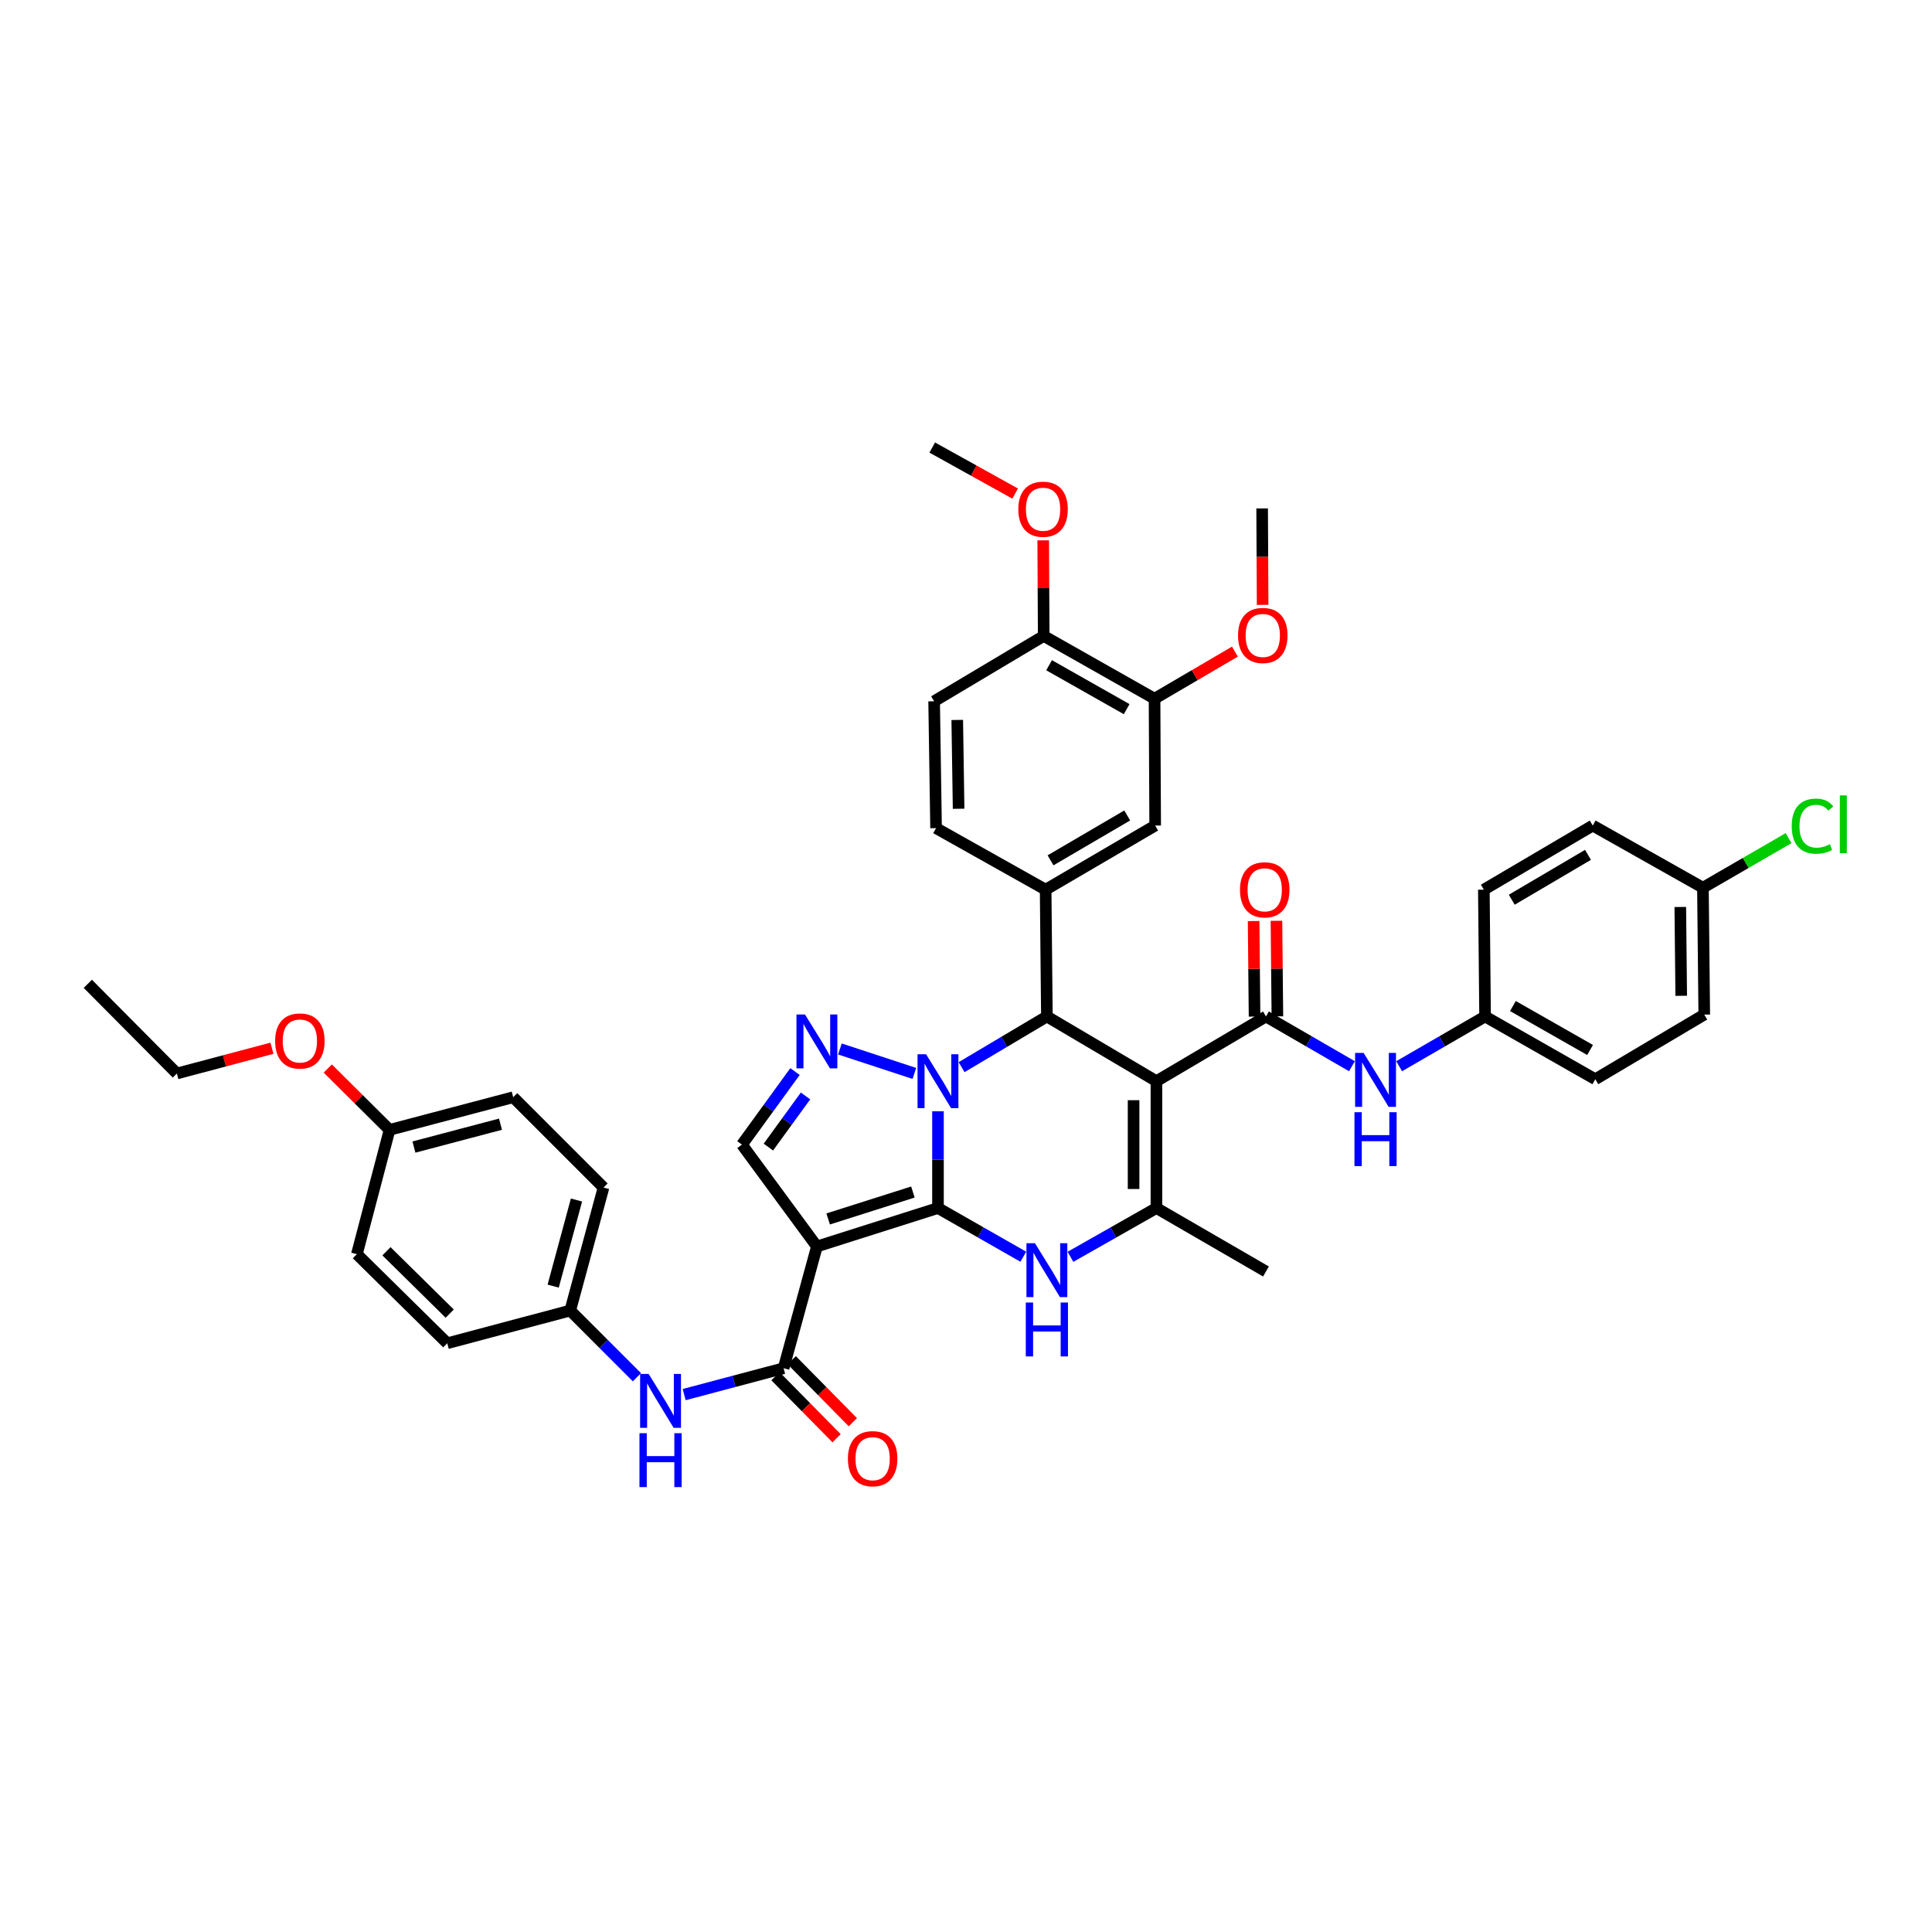 <?xml version='1.0' encoding='iso-8859-1'?>
<svg version='1.1' baseProfile='full'
              xmlns='http://www.w3.org/2000/svg'
                      xmlns:rdkit='http://www.rdkit.org/xml'
                      xmlns:xlink='http://www.w3.org/1999/xlink'
                  xml:space='preserve'
width='1000px' height='1000px' viewBox='0 0 1000 1000'>
<!-- END OF HEADER -->
<rect style='opacity:1.0;fill:#FFFFFF;stroke:none' width='1000' height='1000' x='0' y='0'> </rect>
<path class='bond-0' d='M 485.499,625.274 L 485.499,600.239' style='fill:none;fill-rule:evenodd;stroke:#000000;stroke-width:6px;stroke-linecap:butt;stroke-linejoin:miter;stroke-opacity:1' />
<path class='bond-0' d='M 485.499,600.239 L 485.499,575.204' style='fill:none;fill-rule:evenodd;stroke:#0000FF;stroke-width:6px;stroke-linecap:butt;stroke-linejoin:miter;stroke-opacity:1' />
<path class='bond-2' d='M 485.499,625.274 L 422.828,645.177' style='fill:none;fill-rule:evenodd;stroke:#000000;stroke-width:6px;stroke-linecap:butt;stroke-linejoin:miter;stroke-opacity:1' />
<path class='bond-2' d='M 472.52,616.994 L 428.651,630.927' style='fill:none;fill-rule:evenodd;stroke:#000000;stroke-width:6px;stroke-linecap:butt;stroke-linejoin:miter;stroke-opacity:1' />
<path class='bond-4' d='M 485.499,625.274 L 507.582,637.88' style='fill:none;fill-rule:evenodd;stroke:#000000;stroke-width:6px;stroke-linecap:butt;stroke-linejoin:miter;stroke-opacity:1' />
<path class='bond-4' d='M 507.582,637.88 L 529.665,650.485' style='fill:none;fill-rule:evenodd;stroke:#0000FF;stroke-width:6px;stroke-linecap:butt;stroke-linejoin:miter;stroke-opacity:1' />
<path class='bond-3' d='M 497.717,552.356 L 519.791,539.241' style='fill:none;fill-rule:evenodd;stroke:#0000FF;stroke-width:6px;stroke-linecap:butt;stroke-linejoin:miter;stroke-opacity:1' />
<path class='bond-3' d='M 519.791,539.241 L 541.866,526.126' style='fill:none;fill-rule:evenodd;stroke:#000000;stroke-width:6px;stroke-linecap:butt;stroke-linejoin:miter;stroke-opacity:1' />
<path class='bond-5' d='M 473.271,555.601 L 434.734,542.951' style='fill:none;fill-rule:evenodd;stroke:#0000FF;stroke-width:6px;stroke-linecap:butt;stroke-linejoin:miter;stroke-opacity:1' />
<path class='bond-1' d='M 598.562,559.615 L 598.562,625.274' style='fill:none;fill-rule:evenodd;stroke:#000000;stroke-width:6px;stroke-linecap:butt;stroke-linejoin:miter;stroke-opacity:1' />
<path class='bond-1' d='M 586.742,569.464 L 586.742,615.425' style='fill:none;fill-rule:evenodd;stroke:#000000;stroke-width:6px;stroke-linecap:butt;stroke-linejoin:miter;stroke-opacity:1' />
<path class='bond-7' d='M 598.562,559.615 L 655.264,526.126' style='fill:none;fill-rule:evenodd;stroke:#000000;stroke-width:6px;stroke-linecap:butt;stroke-linejoin:miter;stroke-opacity:1' />
<path class='bond-42' d='M 598.562,559.615 L 541.866,526.126' style='fill:none;fill-rule:evenodd;stroke:#000000;stroke-width:6px;stroke-linecap:butt;stroke-linejoin:miter;stroke-opacity:1' />
<path class='bond-8' d='M 422.828,645.177 L 405.59,708.183' style='fill:none;fill-rule:evenodd;stroke:#000000;stroke-width:6px;stroke-linecap:butt;stroke-linejoin:miter;stroke-opacity:1' />
<path class='bond-9' d='M 422.828,645.177 L 384.026,592.455' style='fill:none;fill-rule:evenodd;stroke:#000000;stroke-width:6px;stroke-linecap:butt;stroke-linejoin:miter;stroke-opacity:1' />
<path class='bond-10' d='M 541.866,526.126 L 541.222,460.487' style='fill:none;fill-rule:evenodd;stroke:#000000;stroke-width:6px;stroke-linecap:butt;stroke-linejoin:miter;stroke-opacity:1' />
<path class='bond-6' d='M 554.074,650.522 L 576.318,637.898' style='fill:none;fill-rule:evenodd;stroke:#0000FF;stroke-width:6px;stroke-linecap:butt;stroke-linejoin:miter;stroke-opacity:1' />
<path class='bond-6' d='M 576.318,637.898 L 598.562,625.274' style='fill:none;fill-rule:evenodd;stroke:#000000;stroke-width:6px;stroke-linecap:butt;stroke-linejoin:miter;stroke-opacity:1' />
<path class='bond-41' d='M 411.496,554.64 L 397.761,573.547' style='fill:none;fill-rule:evenodd;stroke:#0000FF;stroke-width:6px;stroke-linecap:butt;stroke-linejoin:miter;stroke-opacity:1' />
<path class='bond-41' d='M 397.761,573.547 L 384.026,592.455' style='fill:none;fill-rule:evenodd;stroke:#000000;stroke-width:6px;stroke-linecap:butt;stroke-linejoin:miter;stroke-opacity:1' />
<path class='bond-41' d='M 416.939,567.259 L 407.324,580.494' style='fill:none;fill-rule:evenodd;stroke:#0000FF;stroke-width:6px;stroke-linecap:butt;stroke-linejoin:miter;stroke-opacity:1' />
<path class='bond-41' d='M 407.324,580.494 L 397.709,593.729' style='fill:none;fill-rule:evenodd;stroke:#000000;stroke-width:6px;stroke-linecap:butt;stroke-linejoin:miter;stroke-opacity:1' />
<path class='bond-22' d='M 598.562,625.274 L 655.264,658.12' style='fill:none;fill-rule:evenodd;stroke:#000000;stroke-width:6px;stroke-linecap:butt;stroke-linejoin:miter;stroke-opacity:1' />
<path class='bond-11' d='M 655.264,526.126 L 677.513,539.001' style='fill:none;fill-rule:evenodd;stroke:#000000;stroke-width:6px;stroke-linecap:butt;stroke-linejoin:miter;stroke-opacity:1' />
<path class='bond-11' d='M 677.513,539.001 L 699.762,551.876' style='fill:none;fill-rule:evenodd;stroke:#0000FF;stroke-width:6px;stroke-linecap:butt;stroke-linejoin:miter;stroke-opacity:1' />
<path class='bond-15' d='M 661.173,526.068 L 660.931,501.338' style='fill:none;fill-rule:evenodd;stroke:#000000;stroke-width:6px;stroke-linecap:butt;stroke-linejoin:miter;stroke-opacity:1' />
<path class='bond-15' d='M 660.931,501.338 L 660.688,476.608' style='fill:none;fill-rule:evenodd;stroke:#FF0000;stroke-width:6px;stroke-linecap:butt;stroke-linejoin:miter;stroke-opacity:1' />
<path class='bond-15' d='M 649.354,526.184 L 649.112,501.454' style='fill:none;fill-rule:evenodd;stroke:#000000;stroke-width:6px;stroke-linecap:butt;stroke-linejoin:miter;stroke-opacity:1' />
<path class='bond-15' d='M 649.112,501.454 L 648.869,476.724' style='fill:none;fill-rule:evenodd;stroke:#FF0000;stroke-width:6px;stroke-linecap:butt;stroke-linejoin:miter;stroke-opacity:1' />
<path class='bond-12' d='M 405.59,708.183 L 379.859,715.012' style='fill:none;fill-rule:evenodd;stroke:#000000;stroke-width:6px;stroke-linecap:butt;stroke-linejoin:miter;stroke-opacity:1' />
<path class='bond-12' d='M 379.859,715.012 L 354.127,721.841' style='fill:none;fill-rule:evenodd;stroke:#0000FF;stroke-width:6px;stroke-linecap:butt;stroke-linejoin:miter;stroke-opacity:1' />
<path class='bond-16' d='M 401.381,712.332 L 417.2,728.381' style='fill:none;fill-rule:evenodd;stroke:#000000;stroke-width:6px;stroke-linecap:butt;stroke-linejoin:miter;stroke-opacity:1' />
<path class='bond-16' d='M 417.2,728.381 L 433.019,744.43' style='fill:none;fill-rule:evenodd;stroke:#FF0000;stroke-width:6px;stroke-linecap:butt;stroke-linejoin:miter;stroke-opacity:1' />
<path class='bond-16' d='M 409.799,704.035 L 425.618,720.084' style='fill:none;fill-rule:evenodd;stroke:#000000;stroke-width:6px;stroke-linecap:butt;stroke-linejoin:miter;stroke-opacity:1' />
<path class='bond-16' d='M 425.618,720.084 L 441.437,736.133' style='fill:none;fill-rule:evenodd;stroke:#FF0000;stroke-width:6px;stroke-linecap:butt;stroke-linejoin:miter;stroke-opacity:1' />
<path class='bond-13' d='M 541.222,460.487 L 597.918,427.306' style='fill:none;fill-rule:evenodd;stroke:#000000;stroke-width:6px;stroke-linecap:butt;stroke-linejoin:miter;stroke-opacity:1' />
<path class='bond-13' d='M 543.757,445.308 L 583.444,422.082' style='fill:none;fill-rule:evenodd;stroke:#000000;stroke-width:6px;stroke-linecap:butt;stroke-linejoin:miter;stroke-opacity:1' />
<path class='bond-17' d='M 541.222,460.487 L 484.507,428.645' style='fill:none;fill-rule:evenodd;stroke:#000000;stroke-width:6px;stroke-linecap:butt;stroke-linejoin:miter;stroke-opacity:1' />
<path class='bond-20' d='M 724.195,551.874 L 746.435,539' style='fill:none;fill-rule:evenodd;stroke:#0000FF;stroke-width:6px;stroke-linecap:butt;stroke-linejoin:miter;stroke-opacity:1' />
<path class='bond-20' d='M 746.435,539 L 768.675,526.126' style='fill:none;fill-rule:evenodd;stroke:#000000;stroke-width:6px;stroke-linecap:butt;stroke-linejoin:miter;stroke-opacity:1' />
<path class='bond-21' d='M 329.67,712.854 L 312.409,695.593' style='fill:none;fill-rule:evenodd;stroke:#0000FF;stroke-width:6px;stroke-linecap:butt;stroke-linejoin:miter;stroke-opacity:1' />
<path class='bond-21' d='M 312.409,695.593 L 295.148,678.332' style='fill:none;fill-rule:evenodd;stroke:#000000;stroke-width:6px;stroke-linecap:butt;stroke-linejoin:miter;stroke-opacity:1' />
<path class='bond-14' d='M 597.918,427.306 L 597.59,361.647' style='fill:none;fill-rule:evenodd;stroke:#000000;stroke-width:6px;stroke-linecap:butt;stroke-linejoin:miter;stroke-opacity:1' />
<path class='bond-25' d='M 597.59,361.647 L 618.389,349.463' style='fill:none;fill-rule:evenodd;stroke:#000000;stroke-width:6px;stroke-linecap:butt;stroke-linejoin:miter;stroke-opacity:1' />
<path class='bond-25' d='M 618.389,349.463 L 639.187,337.279' style='fill:none;fill-rule:evenodd;stroke:#FF0000;stroke-width:6px;stroke-linecap:butt;stroke-linejoin:miter;stroke-opacity:1' />
<path class='bond-44' d='M 597.59,361.647 L 540.218,329.162' style='fill:none;fill-rule:evenodd;stroke:#000000;stroke-width:6px;stroke-linecap:butt;stroke-linejoin:miter;stroke-opacity:1' />
<path class='bond-44' d='M 583.16,367.06 L 543,344.32' style='fill:none;fill-rule:evenodd;stroke:#000000;stroke-width:6px;stroke-linecap:butt;stroke-linejoin:miter;stroke-opacity:1' />
<path class='bond-19' d='M 484.507,428.645 L 483.503,362.973' style='fill:none;fill-rule:evenodd;stroke:#000000;stroke-width:6px;stroke-linecap:butt;stroke-linejoin:miter;stroke-opacity:1' />
<path class='bond-19' d='M 496.175,418.614 L 495.472,372.643' style='fill:none;fill-rule:evenodd;stroke:#000000;stroke-width:6px;stroke-linecap:butt;stroke-linejoin:miter;stroke-opacity:1' />
<path class='bond-18' d='M 540.218,329.162 L 483.503,362.973' style='fill:none;fill-rule:evenodd;stroke:#000000;stroke-width:6px;stroke-linecap:butt;stroke-linejoin:miter;stroke-opacity:1' />
<path class='bond-32' d='M 540.218,329.162 L 540.092,304.419' style='fill:none;fill-rule:evenodd;stroke:#000000;stroke-width:6px;stroke-linecap:butt;stroke-linejoin:miter;stroke-opacity:1' />
<path class='bond-32' d='M 540.092,304.419 L 539.965,279.677' style='fill:none;fill-rule:evenodd;stroke:#FF0000;stroke-width:6px;stroke-linecap:butt;stroke-linejoin:miter;stroke-opacity:1' />
<path class='bond-27' d='M 768.675,526.126 L 768.038,460.487' style='fill:none;fill-rule:evenodd;stroke:#000000;stroke-width:6px;stroke-linecap:butt;stroke-linejoin:miter;stroke-opacity:1' />
<path class='bond-29' d='M 768.675,526.126 L 825.725,558.611' style='fill:none;fill-rule:evenodd;stroke:#000000;stroke-width:6px;stroke-linecap:butt;stroke-linejoin:miter;stroke-opacity:1' />
<path class='bond-29' d='M 783.081,520.727 L 823.016,543.466' style='fill:none;fill-rule:evenodd;stroke:#000000;stroke-width:6px;stroke-linecap:butt;stroke-linejoin:miter;stroke-opacity:1' />
<path class='bond-28' d='M 295.148,678.332 L 231.498,695.267' style='fill:none;fill-rule:evenodd;stroke:#000000;stroke-width:6px;stroke-linecap:butt;stroke-linejoin:miter;stroke-opacity:1' />
<path class='bond-30' d='M 295.148,678.332 L 312.385,614.669' style='fill:none;fill-rule:evenodd;stroke:#000000;stroke-width:6px;stroke-linecap:butt;stroke-linejoin:miter;stroke-opacity:1' />
<path class='bond-30' d='M 286.324,665.693 L 298.39,621.129' style='fill:none;fill-rule:evenodd;stroke:#000000;stroke-width:6px;stroke-linecap:butt;stroke-linejoin:miter;stroke-opacity:1' />
<path class='bond-23' d='M 881.435,459.482 L 882.118,525.154' style='fill:none;fill-rule:evenodd;stroke:#000000;stroke-width:6px;stroke-linecap:butt;stroke-linejoin:miter;stroke-opacity:1' />
<path class='bond-23' d='M 869.719,469.456 L 870.197,515.426' style='fill:none;fill-rule:evenodd;stroke:#000000;stroke-width:6px;stroke-linecap:butt;stroke-linejoin:miter;stroke-opacity:1' />
<path class='bond-26' d='M 881.435,459.482 L 903.596,446.653' style='fill:none;fill-rule:evenodd;stroke:#000000;stroke-width:6px;stroke-linecap:butt;stroke-linejoin:miter;stroke-opacity:1' />
<path class='bond-26' d='M 903.596,446.653 L 925.756,433.824' style='fill:none;fill-rule:evenodd;stroke:#00CC00;stroke-width:6px;stroke-linecap:butt;stroke-linejoin:miter;stroke-opacity:1' />
<path class='bond-45' d='M 881.435,459.482 L 824.398,427.306' style='fill:none;fill-rule:evenodd;stroke:#000000;stroke-width:6px;stroke-linecap:butt;stroke-linejoin:miter;stroke-opacity:1' />
<path class='bond-24' d='M 201.633,584.824 L 265.631,567.915' style='fill:none;fill-rule:evenodd;stroke:#000000;stroke-width:6px;stroke-linecap:butt;stroke-linejoin:miter;stroke-opacity:1' />
<path class='bond-24' d='M 214.252,593.716 L 259.051,581.879' style='fill:none;fill-rule:evenodd;stroke:#000000;stroke-width:6px;stroke-linecap:butt;stroke-linejoin:miter;stroke-opacity:1' />
<path class='bond-36' d='M 201.633,584.824 L 185.644,568.948' style='fill:none;fill-rule:evenodd;stroke:#000000;stroke-width:6px;stroke-linecap:butt;stroke-linejoin:miter;stroke-opacity:1' />
<path class='bond-36' d='M 185.644,568.948 L 169.655,553.072' style='fill:none;fill-rule:evenodd;stroke:#FF0000;stroke-width:6px;stroke-linecap:butt;stroke-linejoin:miter;stroke-opacity:1' />
<path class='bond-43' d='M 201.633,584.824 L 184.718,649.15' style='fill:none;fill-rule:evenodd;stroke:#000000;stroke-width:6px;stroke-linecap:butt;stroke-linejoin:miter;stroke-opacity:1' />
<path class='bond-38' d='M 653.535,313.081 L 653.408,288.121' style='fill:none;fill-rule:evenodd;stroke:#FF0000;stroke-width:6px;stroke-linecap:butt;stroke-linejoin:miter;stroke-opacity:1' />
<path class='bond-38' d='M 653.408,288.121 L 653.281,263.162' style='fill:none;fill-rule:evenodd;stroke:#000000;stroke-width:6px;stroke-linecap:butt;stroke-linejoin:miter;stroke-opacity:1' />
<path class='bond-33' d='M 768.038,460.487 L 824.398,427.306' style='fill:none;fill-rule:evenodd;stroke:#000000;stroke-width:6px;stroke-linecap:butt;stroke-linejoin:miter;stroke-opacity:1' />
<path class='bond-33' d='M 782.488,465.695 L 821.941,442.469' style='fill:none;fill-rule:evenodd;stroke:#000000;stroke-width:6px;stroke-linecap:butt;stroke-linejoin:miter;stroke-opacity:1' />
<path class='bond-35' d='M 231.498,695.267 L 184.718,649.15' style='fill:none;fill-rule:evenodd;stroke:#000000;stroke-width:6px;stroke-linecap:butt;stroke-linejoin:miter;stroke-opacity:1' />
<path class='bond-35' d='M 232.779,679.932 L 200.033,647.65' style='fill:none;fill-rule:evenodd;stroke:#000000;stroke-width:6px;stroke-linecap:butt;stroke-linejoin:miter;stroke-opacity:1' />
<path class='bond-31' d='M 825.725,558.611 L 882.118,525.154' style='fill:none;fill-rule:evenodd;stroke:#000000;stroke-width:6px;stroke-linecap:butt;stroke-linejoin:miter;stroke-opacity:1' />
<path class='bond-34' d='M 312.385,614.669 L 265.631,567.915' style='fill:none;fill-rule:evenodd;stroke:#000000;stroke-width:6px;stroke-linecap:butt;stroke-linejoin:miter;stroke-opacity:1' />
<path class='bond-39' d='M 525.438,255.476 L 503.981,243.563' style='fill:none;fill-rule:evenodd;stroke:#FF0000;stroke-width:6px;stroke-linecap:butt;stroke-linejoin:miter;stroke-opacity:1' />
<path class='bond-39' d='M 503.981,243.563 L 482.524,231.649' style='fill:none;fill-rule:evenodd;stroke:#000000;stroke-width:6px;stroke-linecap:butt;stroke-linejoin:miter;stroke-opacity:1' />
<path class='bond-37' d='M 140.763,542.572 L 116.154,549.107' style='fill:none;fill-rule:evenodd;stroke:#FF0000;stroke-width:6px;stroke-linecap:butt;stroke-linejoin:miter;stroke-opacity:1' />
<path class='bond-37' d='M 116.154,549.107 L 91.545,555.642' style='fill:none;fill-rule:evenodd;stroke:#000000;stroke-width:6px;stroke-linecap:butt;stroke-linejoin:miter;stroke-opacity:1' />
<path class='bond-40' d='M 91.545,555.642 L 45.455,509.224' style='fill:none;fill-rule:evenodd;stroke:#000000;stroke-width:6px;stroke-linecap:butt;stroke-linejoin:miter;stroke-opacity:1' />
<path  class='atom-1' d='M 479.333 545.668
L 488.473 560.443
Q 489.38 561.9, 490.837 564.54
Q 492.295 567.18, 492.374 567.337
L 492.374 545.668
L 496.077 545.668
L 496.077 573.563
L 492.256 573.563
L 482.445 557.409
Q 481.303 555.518, 480.081 553.351
Q 478.899 551.184, 478.545 550.514
L 478.545 573.563
L 474.92 573.563
L 474.92 545.668
L 479.333 545.668
' fill='#0000FF'/>
<path  class='atom-5' d='M 535.7 643.503
L 544.841 658.278
Q 545.747 659.735, 547.205 662.375
Q 548.662 665.015, 548.741 665.172
L 548.741 643.503
L 552.445 643.503
L 552.445 671.398
L 548.623 671.398
L 538.813 655.244
Q 537.67 653.353, 536.449 651.186
Q 535.267 649.019, 534.912 648.349
L 534.912 671.398
L 531.287 671.398
L 531.287 643.503
L 535.7 643.503
' fill='#0000FF'/>
<path  class='atom-5' d='M 530.952 674.187
L 534.735 674.187
L 534.735 686.046
L 548.997 686.046
L 548.997 674.187
L 552.78 674.187
L 552.78 702.082
L 548.997 702.082
L 548.997 689.198
L 534.735 689.198
L 534.735 702.082
L 530.952 702.082
L 530.952 674.187
' fill='#0000FF'/>
<path  class='atom-6' d='M 416.662 525.095
L 425.802 539.87
Q 426.708 541.327, 428.166 543.967
Q 429.624 546.607, 429.703 546.764
L 429.703 525.095
L 433.406 525.095
L 433.406 552.99
L 429.585 552.99
L 419.774 536.836
Q 418.632 534.945, 417.41 532.778
Q 416.228 530.611, 415.874 529.941
L 415.874 552.99
L 412.249 552.99
L 412.249 525.095
L 416.662 525.095
' fill='#0000FF'/>
<path  class='atom-12' d='M 705.813 544.998
L 714.954 559.773
Q 715.86 561.231, 717.318 563.87
Q 718.775 566.51, 718.854 566.668
L 718.854 544.998
L 722.558 544.998
L 722.558 572.893
L 718.736 572.893
L 708.926 556.739
Q 707.783 554.848, 706.562 552.681
Q 705.38 550.514, 705.025 549.844
L 705.025 572.893
L 701.4 572.893
L 701.4 544.998
L 705.813 544.998
' fill='#0000FF'/>
<path  class='atom-12' d='M 701.065 575.682
L 704.848 575.682
L 704.848 587.541
L 719.11 587.541
L 719.11 575.682
L 722.893 575.682
L 722.893 603.577
L 719.11 603.577
L 719.11 590.693
L 704.848 590.693
L 704.848 603.577
L 701.065 603.577
L 701.065 575.682
' fill='#0000FF'/>
<path  class='atom-13' d='M 335.735 711.138
L 344.876 725.913
Q 345.782 727.371, 347.24 730.011
Q 348.698 732.65, 348.777 732.808
L 348.777 711.138
L 352.48 711.138
L 352.48 739.033
L 348.658 739.033
L 338.848 722.879
Q 337.705 720.988, 336.484 718.821
Q 335.302 716.654, 334.947 715.984
L 334.947 739.033
L 331.323 739.033
L 331.323 711.138
L 335.735 711.138
' fill='#0000FF'/>
<path  class='atom-13' d='M 330.988 741.823
L 334.77 741.823
L 334.77 753.682
L 349.033 753.682
L 349.033 741.823
L 352.815 741.823
L 352.815 769.717
L 349.033 769.717
L 349.033 756.834
L 334.77 756.834
L 334.77 769.717
L 330.988 769.717
L 330.988 741.823
' fill='#0000FF'/>
<path  class='atom-16' d='M 641.815 460.565
Q 641.815 453.867, 645.125 450.125
Q 648.435 446.382, 654.62 446.382
Q 660.806 446.382, 664.115 450.125
Q 667.425 453.867, 667.425 460.565
Q 667.425 467.342, 664.076 471.203
Q 660.727 475.025, 654.62 475.025
Q 648.474 475.025, 645.125 471.203
Q 641.815 467.381, 641.815 460.565
M 654.62 471.873
Q 658.875 471.873, 661.161 469.036
Q 663.485 466.16, 663.485 460.565
Q 663.485 455.089, 661.161 452.331
Q 658.875 449.534, 654.62 449.534
Q 650.365 449.534, 648.041 452.292
Q 645.755 455.049, 645.755 460.565
Q 645.755 466.199, 648.041 469.036
Q 650.365 471.873, 654.62 471.873
' fill='#FF0000'/>
<path  class='atom-17' d='M 438.87 755.016
Q 438.87 748.318, 442.179 744.575
Q 445.489 740.832, 451.674 740.832
Q 457.86 740.832, 461.17 744.575
Q 464.479 748.318, 464.479 755.016
Q 464.479 761.793, 461.13 765.654
Q 457.781 769.476, 451.674 769.476
Q 445.528 769.476, 442.179 765.654
Q 438.87 761.832, 438.87 755.016
M 451.674 766.324
Q 455.93 766.324, 458.215 763.487
Q 460.539 760.611, 460.539 755.016
Q 460.539 749.54, 458.215 746.782
Q 455.93 743.984, 451.674 743.984
Q 447.419 743.984, 445.095 746.742
Q 442.81 749.5, 442.81 755.016
Q 442.81 760.65, 445.095 763.487
Q 447.419 766.324, 451.674 766.324
' fill='#FF0000'/>
<path  class='atom-26' d='M 640.811 328.906
Q 640.811 322.208, 644.12 318.465
Q 647.43 314.722, 653.616 314.722
Q 659.801 314.722, 663.111 318.465
Q 666.42 322.208, 666.42 328.906
Q 666.42 335.683, 663.071 339.544
Q 659.722 343.366, 653.616 343.366
Q 647.469 343.366, 644.12 339.544
Q 640.811 335.722, 640.811 328.906
M 653.616 340.214
Q 657.871 340.214, 660.156 337.377
Q 662.48 334.501, 662.48 328.906
Q 662.48 323.43, 660.156 320.672
Q 657.871 317.874, 653.616 317.874
Q 649.36 317.874, 647.036 320.632
Q 644.751 323.39, 644.751 328.906
Q 644.751 334.54, 647.036 337.377
Q 649.36 340.214, 653.616 340.214
' fill='#FF0000'/>
<path  class='atom-27' d='M 927.395 427.614
Q 927.395 420.68, 930.625 417.055
Q 933.896 413.391, 940.081 413.391
Q 945.834 413.391, 948.907 417.449
L 946.306 419.577
Q 944.061 416.622, 940.081 416.622
Q 935.866 416.622, 933.62 419.459
Q 931.413 422.256, 931.413 427.614
Q 931.413 433.13, 933.699 435.967
Q 936.023 438.804, 940.515 438.804
Q 943.588 438.804, 947.173 436.952
L 948.276 439.907
Q 946.819 440.853, 944.612 441.404
Q 942.406 441.956, 939.963 441.956
Q 933.896 441.956, 930.625 438.252
Q 927.395 434.549, 927.395 427.614
' fill='#00CC00'/>
<path  class='atom-27' d='M 952.295 411.697
L 955.92 411.697
L 955.92 441.601
L 952.295 441.601
L 952.295 411.697
' fill='#00CC00'/>
<path  class='atom-33' d='M 527.078 263.575
Q 527.078 256.878, 530.388 253.135
Q 533.697 249.392, 539.883 249.392
Q 546.069 249.392, 549.378 253.135
Q 552.688 256.878, 552.688 263.575
Q 552.688 270.352, 549.339 274.213
Q 545.99 278.035, 539.883 278.035
Q 533.737 278.035, 530.388 274.213
Q 527.078 270.392, 527.078 263.575
M 539.883 274.883
Q 544.138 274.883, 546.423 272.046
Q 548.748 269.17, 548.748 263.575
Q 548.748 258.099, 546.423 255.341
Q 544.138 252.544, 539.883 252.544
Q 535.628 252.544, 533.303 255.302
Q 531.018 258.06, 531.018 263.575
Q 531.018 269.21, 533.303 272.046
Q 535.628 274.883, 539.883 274.883
' fill='#FF0000'/>
<path  class='atom-37' d='M 142.41 538.812
Q 142.41 532.114, 145.719 528.372
Q 149.029 524.629, 155.214 524.629
Q 161.4 524.629, 164.71 528.372
Q 168.019 532.114, 168.019 538.812
Q 168.019 545.589, 164.67 549.45
Q 161.321 553.272, 155.214 553.272
Q 149.068 553.272, 145.719 549.45
Q 142.41 545.628, 142.41 538.812
M 155.214 550.12
Q 159.47 550.12, 161.755 547.283
Q 164.079 544.407, 164.079 538.812
Q 164.079 533.336, 161.755 530.578
Q 159.47 527.781, 155.214 527.781
Q 150.959 527.781, 148.635 530.539
Q 146.35 533.296, 146.35 538.812
Q 146.35 544.446, 148.635 547.283
Q 150.959 550.12, 155.214 550.12
' fill='#FF0000'/>
</svg>
